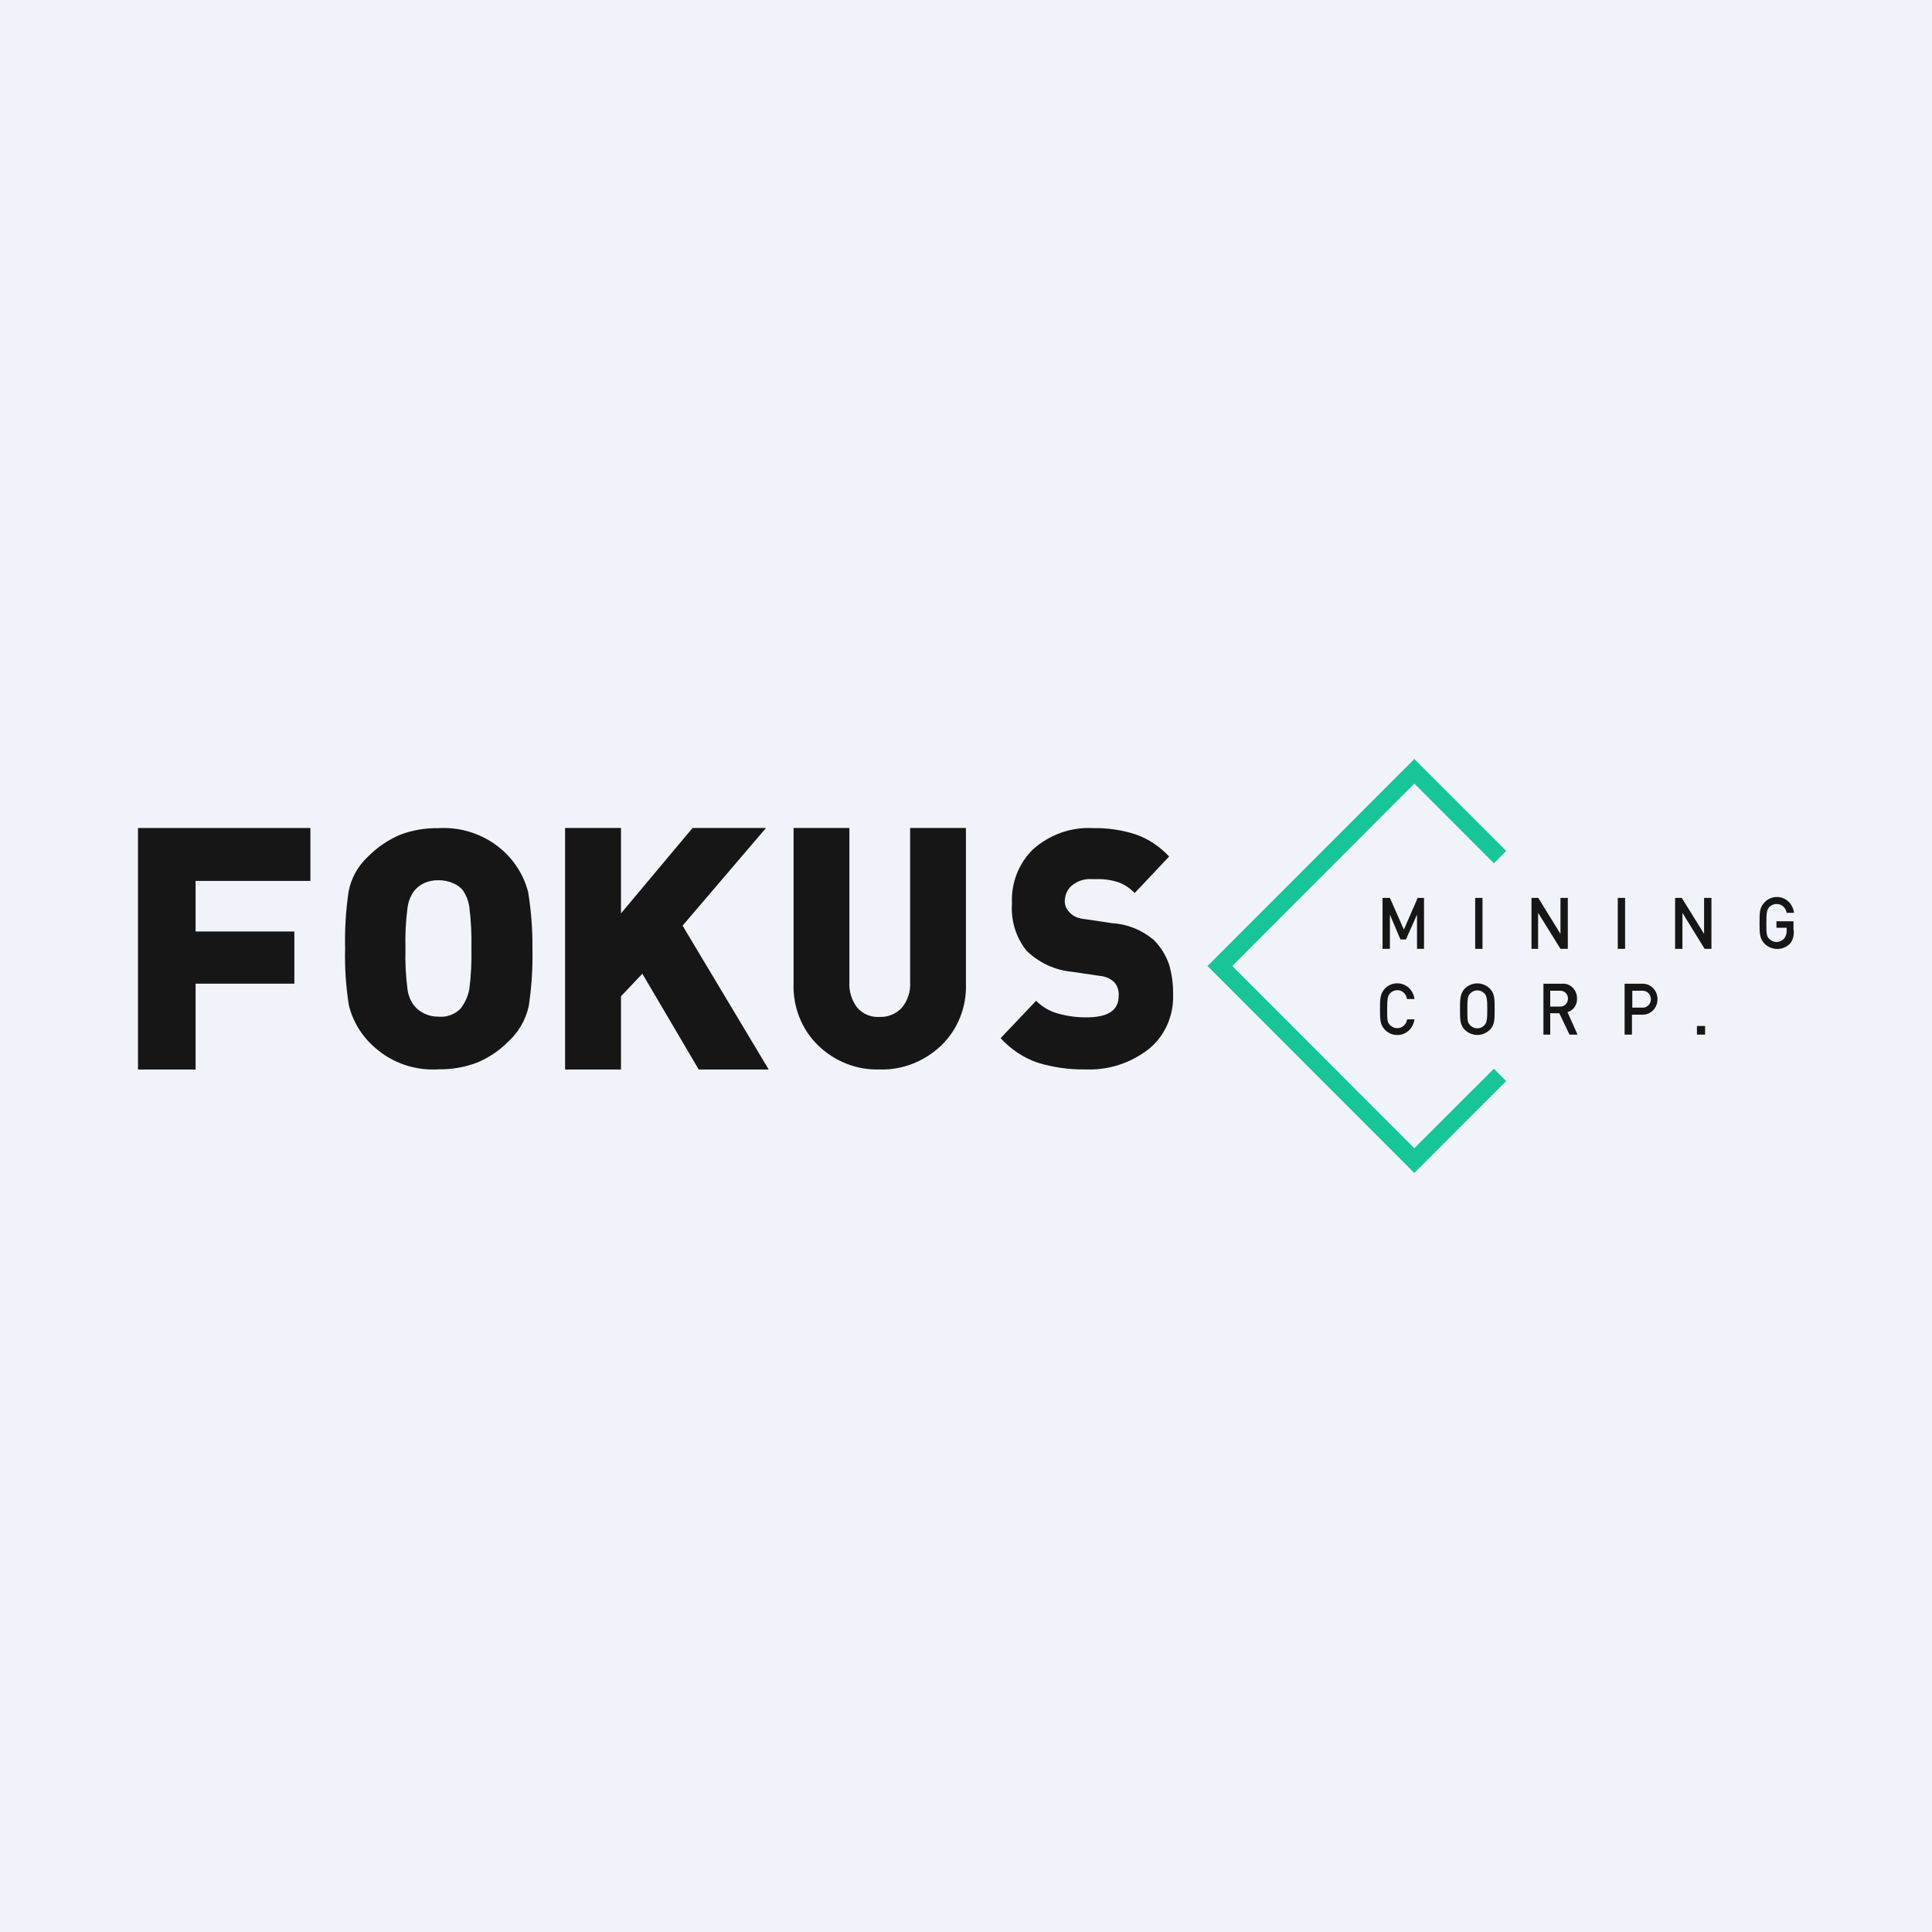 <svg width="56" height="56" viewBox="0 0 56 56" fill="none" xmlns="http://www.w3.org/2000/svg">
<rect width="56" height="56" fill="#F0F3FA"/>
<path d="M4 24H8.997V25.534H5.669V27H8.532V28.512H5.669V31H4" fill="#161616"/>
<path d="M14.701 30.222C14.451 30.469 14.154 30.665 13.826 30.801C13.474 30.934 13.098 31 12.72 30.994C12.383 31.017 12.046 30.973 11.727 30.865C11.409 30.757 11.117 30.587 10.868 30.366C10.494 30.043 10.23 29.617 10.114 29.145C10.026 28.6 9.989 28.049 10.003 27.497C9.99 26.942 10.024 26.387 10.105 25.837C10.179 25.453 10.374 25.102 10.665 24.831C10.928 24.564 11.243 24.349 11.591 24.198C11.941 24.065 12.316 23.999 12.692 24.005C13.283 23.967 13.868 24.132 14.346 24.47C14.824 24.808 15.165 25.298 15.308 25.855C15.397 26.398 15.439 26.947 15.433 27.497C15.445 28.054 15.409 28.611 15.326 29.163C15.237 29.57 15.018 29.941 14.701 30.222ZM13.419 25.81C13.341 25.713 13.237 25.639 13.118 25.594C12.989 25.539 12.848 25.511 12.706 25.514C12.566 25.511 12.427 25.539 12.299 25.594C12.18 25.649 12.077 25.73 11.998 25.832C11.897 25.974 11.834 26.137 11.813 26.308C11.761 26.702 11.741 27.1 11.753 27.497C11.741 27.895 11.761 28.293 11.813 28.687C11.835 28.848 11.897 29.002 11.993 29.136C12.074 29.238 12.179 29.322 12.299 29.378C12.425 29.439 12.565 29.47 12.706 29.468C12.826 29.48 12.947 29.465 13.059 29.423C13.172 29.382 13.273 29.316 13.354 29.23C13.481 29.064 13.566 28.872 13.604 28.669C13.654 28.274 13.674 27.877 13.664 27.48C13.673 27.084 13.653 26.688 13.604 26.294C13.581 26.122 13.517 25.956 13.419 25.81Z" fill="#161616"/>
<path d="M20.253 31L18.619 28.224L18 28.877V31H16.379V24H18V26.475L20.073 24H22.202L19.785 26.831L22.281 31H20.253Z" fill="#161616"/>
<path d="M25.489 30.999C24.837 31.018 24.204 30.771 23.721 30.31C23.483 30.081 23.295 29.8 23.171 29.487C23.047 29.174 22.989 28.836 23.002 28.497V24H24.62V28.465C24.605 28.734 24.686 28.999 24.848 29.208C24.929 29.3 25.029 29.372 25.14 29.418C25.251 29.464 25.37 29.484 25.489 29.476C25.609 29.482 25.729 29.462 25.84 29.416C25.952 29.371 26.054 29.302 26.139 29.213C26.224 29.111 26.289 28.992 26.33 28.864C26.372 28.736 26.389 28.6 26.38 28.465V24H27.998V28.501C28.011 28.841 27.953 29.18 27.827 29.493C27.701 29.807 27.511 30.087 27.271 30.314C26.783 30.775 26.145 31.02 25.489 30.999Z" fill="#161616"/>
<path d="M31.478 30.998C31.002 31.007 30.527 30.94 30.07 30.8C29.665 30.66 29.299 30.416 29.004 30.091L30.032 29.008C30.208 29.185 30.424 29.311 30.659 29.376C30.93 29.453 31.21 29.491 31.491 29.489C32.113 29.489 32.425 29.287 32.425 28.873C32.437 28.742 32.402 28.611 32.327 28.505C32.272 28.44 32.205 28.388 32.13 28.352C32.046 28.315 31.957 28.292 31.866 28.285L31.077 28.168C30.586 28.124 30.123 27.911 29.759 27.562C29.45 27.181 29.297 26.687 29.332 26.187C29.318 25.894 29.366 25.601 29.472 25.329C29.579 25.057 29.741 24.813 29.947 24.615C30.431 24.185 31.054 23.967 31.687 24.004C32.112 23.995 32.535 24.059 32.941 24.193C33.299 24.324 33.623 24.541 33.888 24.826L32.889 25.886C32.768 25.758 32.623 25.657 32.463 25.59C32.248 25.512 32.021 25.475 31.793 25.482H31.653C31.441 25.465 31.231 25.533 31.064 25.671C31.001 25.725 30.951 25.794 30.916 25.872C30.882 25.949 30.864 26.034 30.863 26.12C30.863 26.181 30.875 26.243 30.898 26.299C30.923 26.354 30.958 26.402 31 26.443C31.048 26.496 31.104 26.538 31.166 26.569C31.254 26.61 31.348 26.634 31.444 26.641L32.233 26.758C32.669 26.783 33.087 26.95 33.431 27.234C33.636 27.434 33.793 27.684 33.888 27.962C33.969 28.244 34.008 28.538 34.003 28.833C34.013 29.139 33.953 29.443 33.827 29.719C33.702 29.995 33.515 30.235 33.282 30.419C32.759 30.819 32.124 31.023 31.478 30.998Z" fill="#161616"/>
<path d="M40.995 22L43.656 24.664L43.302 25.023L40.995 22.713L35.717 28L40.995 33.282L43.302 30.977L43.656 31.336L40.995 34L35 28L40.995 22Z" fill="#17C599"/>
<path fill-rule="evenodd" clip-rule="evenodd" d="M51.891 27.346C51.791 27.449 51.656 27.506 51.516 27.506C51.375 27.506 51.24 27.449 51.14 27.346C51.001 27.2 51.001 27.038 51.001 26.751C51.001 26.464 51.001 26.302 51.14 26.162C51.187 26.11 51.244 26.068 51.307 26.041C51.37 26.013 51.437 25.999 51.506 26C51.627 25.999 51.745 26.045 51.836 26.13C51.927 26.215 51.985 26.332 52 26.459H51.787C51.776 26.385 51.74 26.319 51.685 26.271C51.631 26.224 51.561 26.2 51.491 26.203C51.413 26.203 51.339 26.235 51.283 26.292C51.214 26.375 51.199 26.454 51.199 26.751V26.751C51.199 27.048 51.199 27.132 51.283 27.215C51.339 27.272 51.413 27.304 51.491 27.304C51.533 27.304 51.576 27.295 51.615 27.277C51.654 27.259 51.689 27.233 51.718 27.2C51.768 27.133 51.792 27.049 51.787 26.965V26.892H51.491V26.704H51.985V26.928C51.998 27.001 51.997 27.076 51.981 27.148C51.965 27.22 51.934 27.287 51.891 27.346ZM41.073 27.502V26.511L40.751 27.231H40.593L40.287 26.511V27.502H40.074V26.026H40.287L40.692 26.944L41.093 26.026H41.276V27.502H41.073ZM42.759 27.502V26.026H42.971V27.502H42.759ZM44.583 26.459L45.231 27.502H45.444V26.026H45.231V27.069L44.588 26.026H44.391V27.502H44.583V26.459ZM46.892 27.502V26.026H47.104V27.502H46.892ZM48.766 26.459L49.409 27.502H49.607V26.026H49.394V27.069L48.747 26.026H48.554V27.502H48.766V26.459ZM40.306 29.962C40.369 29.989 40.436 30.002 40.504 30C40.625 30.001 40.742 29.955 40.833 29.872C40.924 29.788 40.983 29.672 40.999 29.546H40.786C40.776 29.618 40.741 29.683 40.688 29.73C40.635 29.777 40.568 29.802 40.499 29.802C40.422 29.802 40.347 29.77 40.292 29.713C40.208 29.635 40.208 29.551 40.208 29.254C40.208 28.957 40.222 28.868 40.292 28.79C40.347 28.733 40.422 28.701 40.499 28.701C40.568 28.7 40.635 28.725 40.687 28.772C40.739 28.819 40.773 28.885 40.781 28.957H40.999C40.983 28.831 40.924 28.715 40.833 28.631C40.742 28.548 40.625 28.502 40.504 28.503C40.436 28.501 40.369 28.514 40.306 28.541C40.243 28.568 40.186 28.608 40.138 28.66C40 28.806 40 28.973 40 29.254C40 29.536 40 29.697 40.138 29.843C40.186 29.895 40.243 29.935 40.306 29.962ZM43.189 29.843C43.09 29.943 42.958 29.999 42.821 29.999C42.684 29.999 42.552 29.943 42.452 29.843C42.319 29.702 42.319 29.547 42.319 29.282L42.319 29.254V29.254C42.319 28.972 42.319 28.806 42.452 28.66C42.552 28.56 42.684 28.504 42.821 28.504C42.958 28.504 43.09 28.56 43.189 28.66C43.323 28.801 43.323 28.956 43.323 29.225L43.323 29.254L43.323 29.283C43.323 29.551 43.323 29.702 43.189 29.843ZM43.031 28.8C43.003 28.77 42.97 28.747 42.934 28.73C42.897 28.714 42.858 28.706 42.818 28.706C42.779 28.706 42.741 28.715 42.705 28.731C42.67 28.747 42.637 28.771 42.611 28.8C42.541 28.879 42.532 28.962 42.532 29.259V29.259C42.532 29.556 42.532 29.635 42.611 29.713C42.637 29.743 42.67 29.766 42.705 29.782C42.741 29.799 42.779 29.807 42.818 29.807C42.858 29.807 42.897 29.799 42.934 29.783C42.97 29.767 43.003 29.743 43.031 29.713C43.095 29.635 43.11 29.551 43.11 29.259C43.11 28.967 43.095 28.873 43.031 28.795V28.8ZM45.197 29.369L45.493 29.989H45.726L45.434 29.337C45.516 29.316 45.588 29.265 45.638 29.194C45.689 29.123 45.714 29.035 45.711 28.946C45.712 28.887 45.702 28.828 45.68 28.773C45.659 28.718 45.626 28.668 45.585 28.627C45.544 28.586 45.495 28.555 45.442 28.535C45.389 28.516 45.332 28.508 45.276 28.514H44.737V29.989H44.934V29.369H45.197ZM44.934 28.717H45.231C45.289 28.717 45.344 28.741 45.385 28.784C45.426 28.827 45.449 28.886 45.449 28.946C45.449 29.007 45.426 29.066 45.385 29.109C45.344 29.152 45.289 29.176 45.231 29.176H44.934V28.717ZM47.619 29.411H47.303V29.989H47.09V28.514H47.619C47.732 28.514 47.84 28.561 47.92 28.645C48 28.729 48.044 28.843 48.044 28.962C48.044 29.081 48 29.195 47.92 29.279C47.84 29.363 47.732 29.411 47.619 29.411ZM47.619 28.717H47.313V29.207H47.619C47.65 29.207 47.68 29.201 47.708 29.189C47.736 29.176 47.762 29.158 47.784 29.135C47.805 29.113 47.822 29.086 47.834 29.056C47.846 29.026 47.852 28.994 47.852 28.962C47.852 28.93 47.846 28.898 47.834 28.868C47.822 28.838 47.805 28.811 47.784 28.789C47.762 28.766 47.736 28.748 47.708 28.736C47.68 28.723 47.65 28.717 47.619 28.717ZM49.187 29.739V29.989H49.423V29.739H49.187Z" fill="#161616"/>
</svg>
